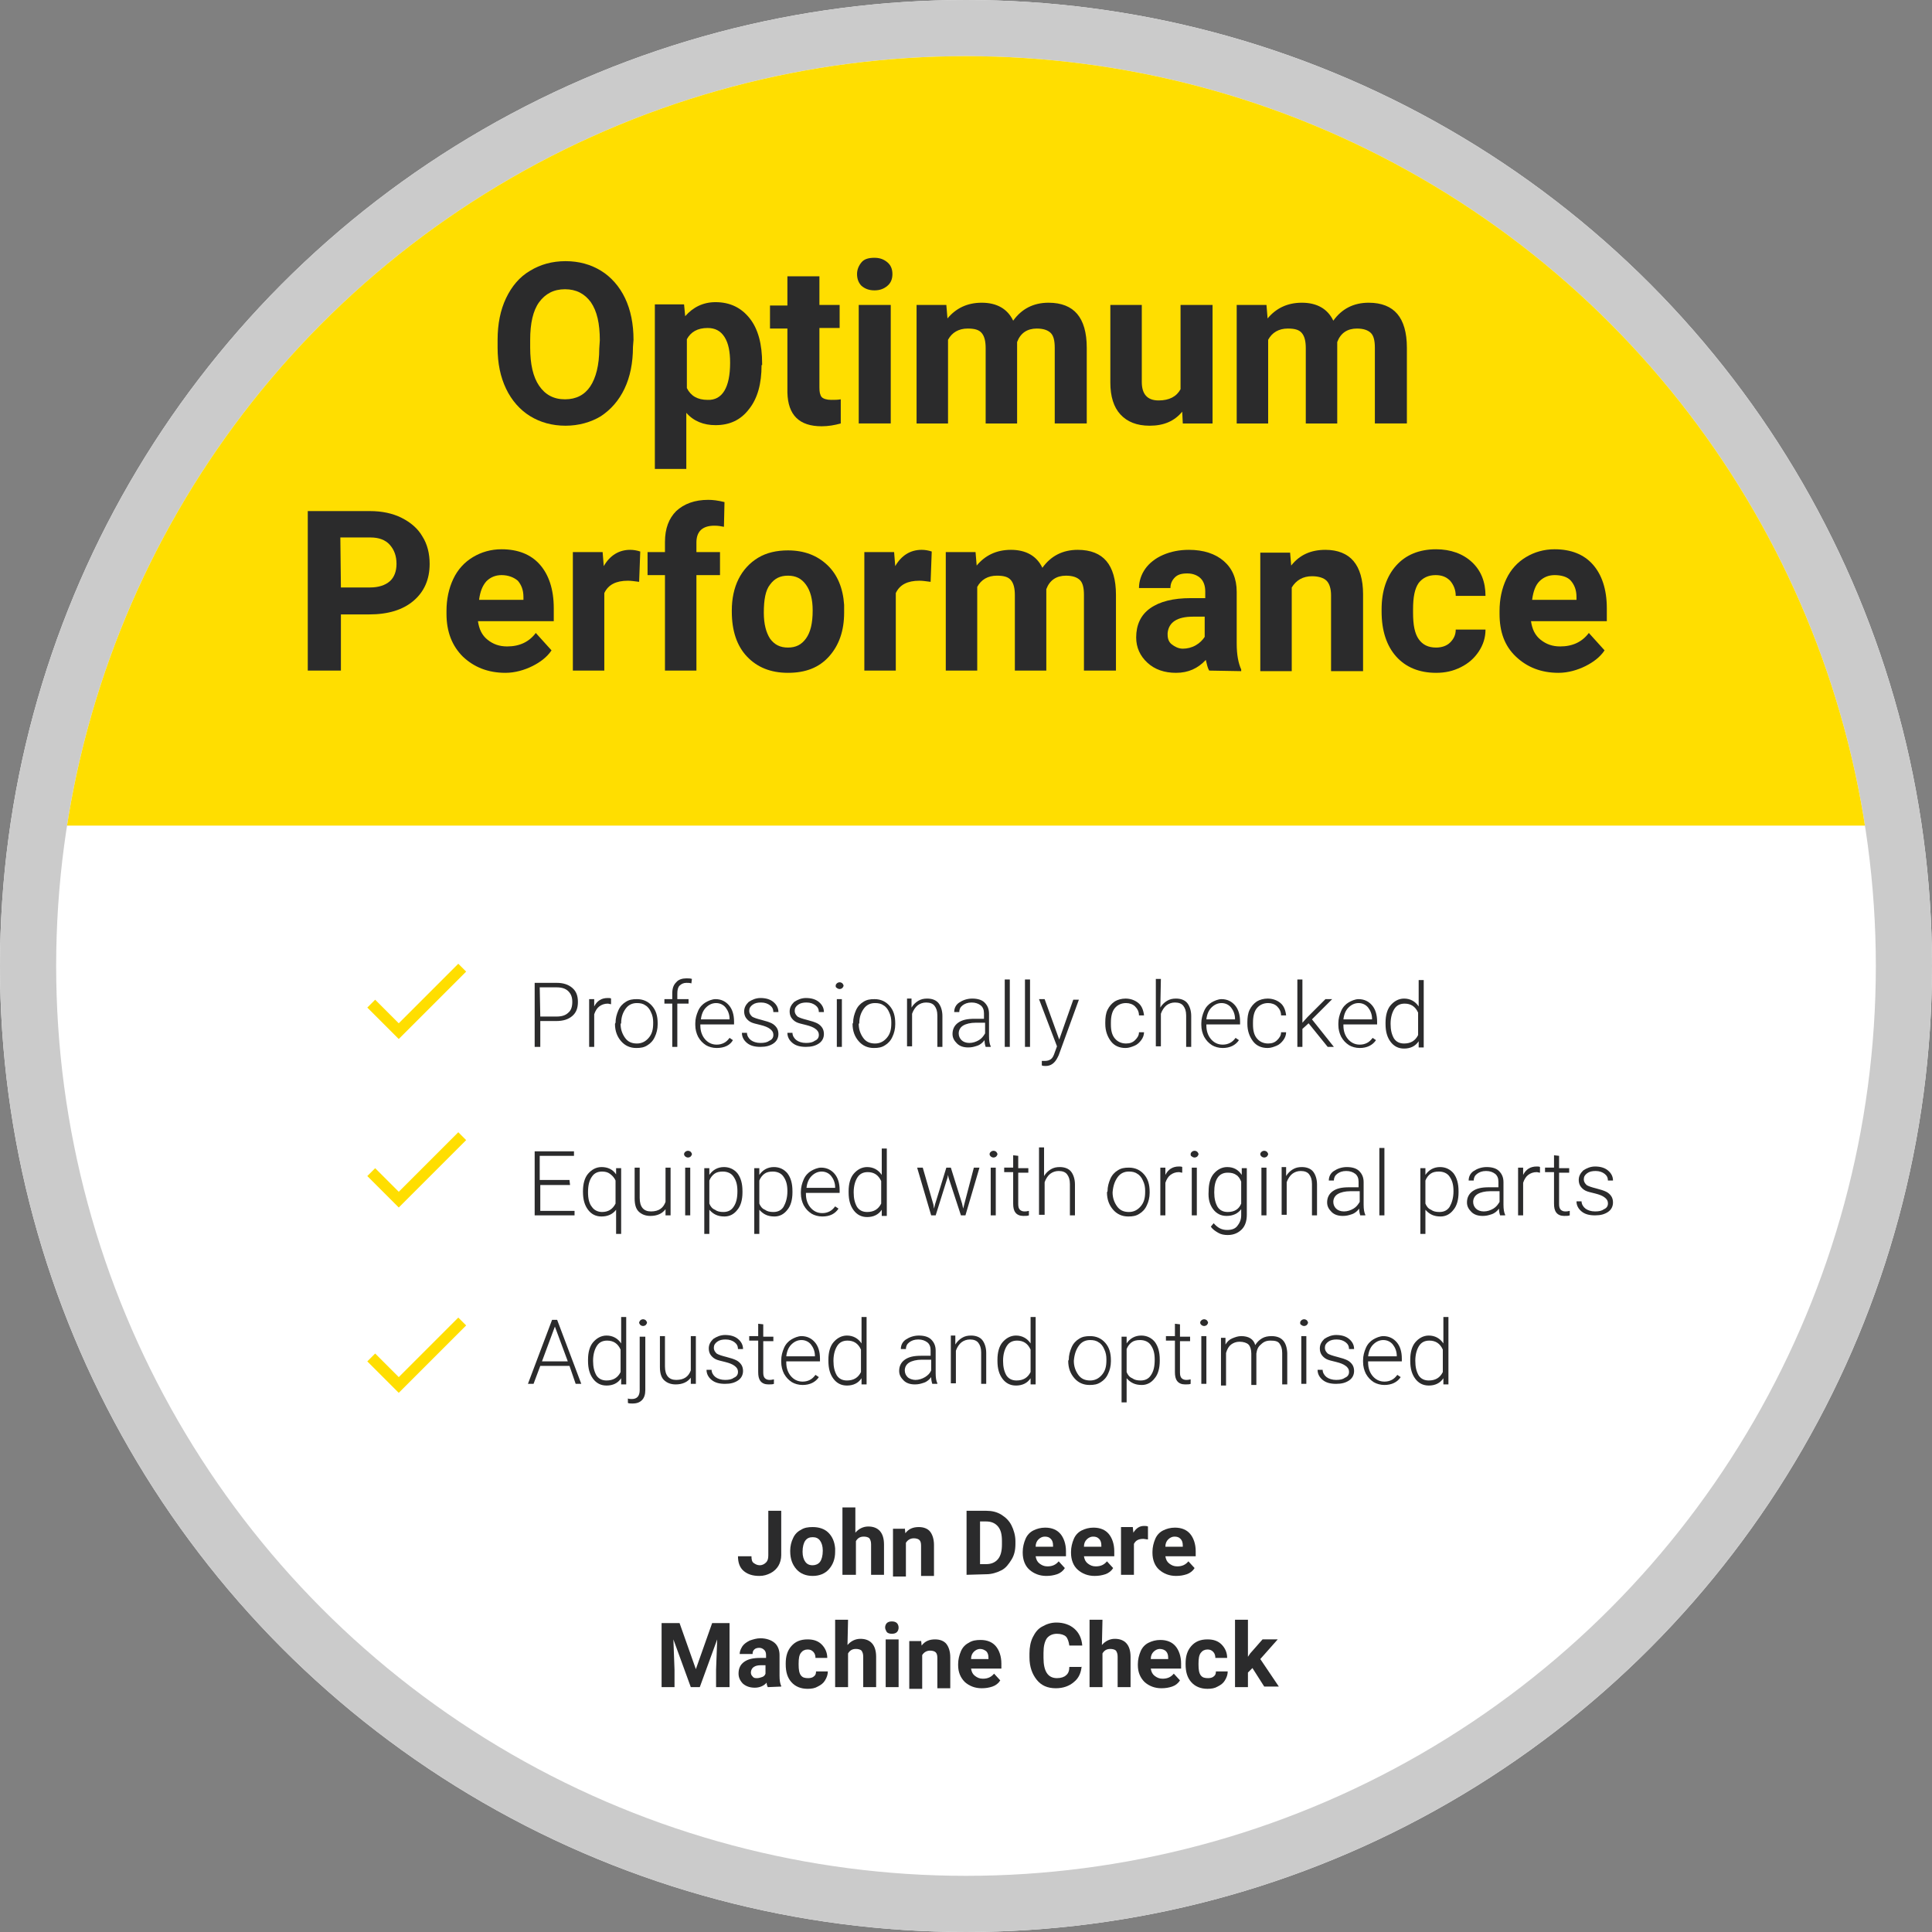 <?xml version="1.0" encoding="utf-8"?>
<!-- Generator: Adobe Illustrator 22.1.0, SVG Export Plug-In . SVG Version: 6.00 Build 0)  -->
<svg version="1.1" id="Layer_1" xmlns="http://www.w3.org/2000/svg" xmlns:xlink="http://www.w3.org/1999/xlink" x="0px" y="0px"
	 viewBox="0 0 344 344" style="enable-background:new 0 0 344 344;" xml:space="preserve">
<rect x="0" y="0" width="344" height="344" fill="#808080" stroke="none"/>
<style type="text/css">
	.st0{fill:#FFFFFF;}
	.st1{fill:none;stroke:#CBCBCB;stroke-width:10;}
	.st2{clip-path:url(#SVGID_2_);}
	.st3{fill:#FFDE00;}
	.st4{enable-background:new    ;}
	.st5{fill:#2B2B2C;}
	.st6{fill:none;}
</style>
<g id="Group_2014" transform="translate(-443 -833)">
	<g id="Group_2013" transform="translate(433)">
		<g id="Ellipse_58" transform="translate(10 833)">
			<circle class="st0" cx="172" cy="172" r="172"/>
			<circle class="st1" cx="172" cy="172" r="167"/>
		</g>
		<g>
			<g>
				<defs>
					<circle id="SVGID_1_" cx="182" cy="1005" r="162"/>
				</defs>
				<clipPath id="SVGID_2_">
					<use xlink:href="#SVGID_1_"  style="overflow:visible;"/>
				</clipPath>
				<g id="Mask_Group_231" class="st2">
					<rect id="Rectangle_2378" x="-51" y="801" class="st3" width="428" height="179"/>
				</g>
			</g>
		</g>
	</g>
	<g class="st4">
		<path class="st5" d="M555.7,894.8c0,2.8-0.5,5.3-1.5,7.4c-1,2.1-2.4,3.7-4.2,4.9c-1.8,1.1-4,1.7-6.3,1.7c-2.4,0-4.5-0.6-6.3-1.7
			c-1.8-1.1-3.3-2.8-4.3-4.9s-1.5-4.5-1.5-7.3v-1.4c0-2.8,0.5-5.3,1.5-7.4c1-2.1,2.4-3.8,4.3-4.9c1.8-1.1,3.9-1.7,6.3-1.7
			c2.4,0,4.5,0.6,6.3,1.7c1.8,1.1,3.3,2.8,4.3,4.9c1,2.1,1.5,4.6,1.5,7.4L555.7,894.8L555.7,894.8z M549.8,893.6
			c0-3-0.5-5.2-1.6-6.8c-1.1-1.5-2.6-2.3-4.6-2.3s-3.5,0.8-4.6,2.3s-1.6,3.8-1.6,6.7v1.4c0,2.9,0.5,5.2,1.6,6.8s2.6,2.4,4.6,2.4
			s3.5-0.8,4.5-2.3s1.6-3.8,1.6-6.7L549.8,893.6L549.8,893.6z"/>
		<path class="st5" d="M578.6,898c0,3.3-0.7,5.9-2.2,7.8c-1.5,2-3.5,2.9-6,2.9c-2.1,0-3.9-0.7-5.2-2.2v10h-5.6v-29.3h5.2l0.2,2.1
			c1.4-1.6,3.2-2.5,5.4-2.5c2.6,0,4.6,1,6.1,2.9s2.2,4.6,2.2,8v0.3H578.6z M573,897.6c0-2-0.3-3.5-1-4.6s-1.7-1.6-3-1.6
			c-1.8,0-3,0.7-3.7,2v8.7c0.7,1.4,1.9,2.1,3.7,2.1C571.6,904.3,573,902,573,897.6z"/>
		<path class="st5" d="M588.9,882.1v5.2h3.6v4.1h-3.6V902c0,0.8,0.1,1.3,0.4,1.7c0.3,0.3,0.9,0.5,1.7,0.5c0.6,0,1.2,0,1.7-0.1v4.3
			c-1.1,0.3-2.2,0.5-3.4,0.5c-4,0-6-2-6.1-6v-11.4h-3.1v-4.1h3.1v-5.2h5.7V882.1z"/>
		<path class="st5" d="M595.6,881.8c0-0.8,0.3-1.5,0.8-2.1s1.3-0.8,2.3-0.8s1.7,0.3,2.3,0.8s0.9,1.2,0.9,2.1c0,0.9-0.3,1.6-0.9,2.1
			c-0.6,0.5-1.3,0.8-2.3,0.8s-1.7-0.3-2.3-0.8C595.9,883.4,595.6,882.7,595.6,881.8z M601.6,908.4h-5.7v-21.1h5.7V908.4z"/>
		<path class="st5" d="M611.5,887.3l0.2,2.4c1.5-1.8,3.5-2.8,6.1-2.8c2.7,0,4.6,1.1,5.6,3.2c1.5-2.1,3.6-3.2,6.3-3.2
			c2.3,0,4,0.7,5.1,2s1.7,3.3,1.7,6v13.5h-5.7v-13.5c0-1.2-0.2-2.1-0.7-2.6s-1.3-0.8-2.5-0.8c-1.7,0-2.9,0.8-3.5,2.4v14.5h-5.6V895
			c0-1.2-0.2-2.1-0.7-2.7s-1.3-0.8-2.5-0.8c-1.6,0-2.8,0.7-3.5,2v14.9h-5.6v-21.1L611.5,887.3L611.5,887.3z"/>
		<path class="st5" d="M653.5,906.3c-1.4,1.7-3.3,2.5-5.8,2.5c-2.3,0-4-0.7-5.2-2s-1.8-3.2-1.8-5.7v-13.8h5.6V901c0,2.2,1,3.3,3,3.3
			c1.9,0,3.2-0.7,3.9-2v-15h5.7v21.1h-5.3L653.5,906.3z"/>
		<path class="st5" d="M668.5,887.3l0.2,2.4c1.5-1.8,3.5-2.8,6.1-2.8c2.7,0,4.6,1.1,5.6,3.2c1.5-2.1,3.6-3.2,6.3-3.2
			c2.3,0,4,0.7,5.1,2s1.7,3.3,1.7,6v13.5h-5.7v-13.5c0-1.2-0.2-2.1-0.7-2.6s-1.3-0.8-2.5-0.8c-1.7,0-2.9,0.8-3.5,2.4v14.5h-5.6V895
			c0-1.2-0.2-2.1-0.7-2.7s-1.3-0.8-2.5-0.8c-1.6,0-2.8,0.7-3.5,2v14.9h-5.6v-21.1L668.5,887.3L668.5,887.3z"/>
	</g>
	<g class="st4">
		<path class="st5" d="M503.7,942.4v10h-5.9V924h11.1c2.1,0,4,0.4,5.6,1.2s2.9,1.9,3.7,3.3c0.9,1.4,1.3,3.1,1.3,4.9
			c0,2.8-1,5-2.9,6.6s-4.5,2.4-7.9,2.4H503.7z M503.7,937.6h5.2c1.5,0,2.7-0.4,3.5-1.1c0.8-0.7,1.2-1.8,1.2-3.1
			c0-1.4-0.4-2.5-1.2-3.4s-2-1.3-3.4-1.3h-5.4L503.7,937.6L503.7,937.6z"/>
		<path class="st5" d="M533,952.8c-3.1,0-5.6-1-7.6-2.9c-1.9-1.9-2.9-4.4-2.9-7.6v-0.5c0-2.1,0.4-4,1.2-5.7s2-3,3.5-3.9
			s3.2-1.4,5.1-1.4c2.9,0,5.2,0.9,6.8,2.7s2.5,4.4,2.5,7.8v2.3h-13.5c0.2,1.4,0.7,2.5,1.7,3.3s2.1,1.2,3.5,1.2
			c2.2,0,3.9-0.8,5.1-2.4l2.8,3.1c-0.8,1.2-2,2.1-3.4,2.8S534.7,952.8,533,952.8z M532.3,935.4c-1.1,0-2,0.4-2.7,1.1
			c-0.7,0.8-1.1,1.8-1.3,3.3h7.9v-0.5c0-1.3-0.4-2.2-1-2.9C534.5,935.8,533.5,935.4,532.3,935.4z"/>
		<path class="st5" d="M556.8,936.6c-0.8-0.1-1.4-0.2-2-0.2c-2.1,0-3.5,0.7-4.2,2.2v13.8H545v-21.1h5.3l0.2,2.5
			c1.1-1.9,2.7-2.9,4.7-2.9c0.6,0,1.2,0.1,1.8,0.3L556.8,936.6z"/>
		<path class="st5" d="M561.4,952.4v-17h-3.1v-4.1h3.1v-1.8c0-2.4,0.7-4.2,2-5.5c1.4-1.3,3.3-2,5.7-2c0.8,0,1.7,0.1,2.9,0.4
			l-0.1,4.4c-0.5-0.1-1-0.2-1.7-0.2c-2.1,0-3.2,1-3.2,3v1.7h4.2v4.1H567v17L561.4,952.4L561.4,952.4z"/>
		<path class="st5" d="M573.3,941.7c0-2.1,0.4-4,1.2-5.6s2-2.9,3.5-3.8c1.5-0.9,3.3-1.3,5.3-1.3c2.9,0,5.2,0.9,7,2.6
			c1.8,1.7,2.8,4.1,3,7.1v1.4c0,3.2-0.9,5.8-2.7,7.8s-4.2,2.9-7.3,2.9s-5.5-1-7.3-2.9s-2.7-4.6-2.7-8V941.7z M579,942.1
			c0,2,0.4,3.5,1.1,4.6c0.8,1.1,1.8,1.6,3.2,1.6s2.4-0.5,3.2-1.6s1.2-2.7,1.2-5c0-2-0.4-3.5-1.2-4.6s-1.8-1.6-3.2-1.6
			s-2.4,0.5-3.2,1.6C579.3,938.1,579,939.8,579,942.1z"/>
		<path class="st5" d="M608.7,936.6c-0.8-0.1-1.4-0.2-2-0.2c-2.1,0-3.5,0.7-4.2,2.2v13.8h-5.6v-21.1h5.3l0.2,2.5
			c1.1-1.9,2.7-2.9,4.7-2.9c0.6,0,1.2,0.1,1.8,0.3L608.7,936.6z"/>
		<path class="st5" d="M616.7,931.3l0.2,2.4c1.5-1.8,3.5-2.8,6.1-2.8c2.7,0,4.6,1.1,5.6,3.2c1.5-2.1,3.6-3.2,6.3-3.2
			c2.3,0,4,0.7,5.1,2s1.7,3.3,1.7,6v13.5H636v-13.5c0-1.2-0.2-2.1-0.7-2.6s-1.3-0.8-2.5-0.8c-1.7,0-2.9,0.8-3.5,2.4v14.5h-5.6V939
			c0-1.2-0.2-2.1-0.7-2.7s-1.3-0.8-2.5-0.8c-1.6,0-2.8,0.7-3.5,2v14.9h-5.6v-21.1L616.7,931.3L616.7,931.3z"/>
		<path class="st5" d="M658.3,952.4c-0.3-0.5-0.4-1.1-0.6-1.9c-1.4,1.5-3.1,2.3-5.3,2.3c-2.1,0-3.8-0.6-5.1-1.8s-2-2.7-2-4.5
			c0-2.2,0.8-4,2.5-5.2s4.1-1.8,7.2-1.8h2.6v-1.2c0-1-0.3-1.8-0.8-2.3s-1.3-0.9-2.4-0.9c-1,0-1.7,0.2-2.2,0.7s-0.8,1.1-0.8,1.9h-5.6
			c0-1.2,0.4-2.4,1.1-3.4s1.8-1.9,3.2-2.5s2.9-0.9,4.6-0.9c2.6,0,4.7,0.7,6.2,2s2.3,3.1,2.3,5.5v9.2c0,2,0.3,3.5,0.8,4.6v0.3
			L658.3,952.4L658.3,952.4z M653.6,948.5c0.8,0,1.6-0.2,2.3-0.6s1.2-0.9,1.6-1.5v-3.6h-2.1c-2.8,0-4.3,1-4.5,2.9v0.3
			c0,0.7,0.2,1.3,0.7,1.7S652.8,948.5,653.6,948.5z"/>
		<path class="st5" d="M672.7,931.3l0.2,2.4c1.5-1.9,3.5-2.8,6.1-2.8c2.2,0,3.9,0.7,5,2s1.7,3.3,1.7,5.9v13.7H680V939
			c0-1.2-0.3-2.1-0.8-2.6s-1.4-0.8-2.6-0.8c-1.6,0-2.8,0.7-3.6,2v14.9h-5.6v-21.1h5.3V931.3z"/>
		<path class="st5" d="M698.7,948.3c1,0,1.9-0.3,2.5-0.9s1-1.3,1-2.3h5.3c0,1.4-0.4,2.7-1.2,3.9s-1.8,2.1-3.2,2.8s-2.8,1-4.4,1
			c-3,0-5.4-1-7.1-2.9s-2.6-4.6-2.6-8v-0.4c0-3.3,0.9-5.9,2.6-7.8s4.1-2.9,7.1-2.9c2.6,0,4.8,0.8,6.4,2.3s2.4,3.5,2.4,6h-5.3
			c0-1.1-0.4-2-1-2.7c-0.7-0.7-1.5-1-2.6-1c-1.3,0-2.3,0.5-3,1.4c-0.7,1-1,2.5-1,4.7v0.6c0,2.2,0.3,3.7,1,4.7
			S697.3,948.3,698.7,948.3z"/>
		<path class="st5" d="M720.5,952.8c-3.1,0-5.6-1-7.6-2.9s-2.9-4.4-2.9-7.6v-0.5c0-2.1,0.4-4,1.2-5.7s2-3,3.5-3.9s3.2-1.4,5.1-1.4
			c2.9,0,5.2,0.9,6.8,2.7s2.5,4.4,2.5,7.8v2.3h-13.5c0.2,1.4,0.7,2.5,1.7,3.3s2.1,1.2,3.5,1.2c2.2,0,3.9-0.8,5.1-2.4l2.8,3.1
			c-0.8,1.2-2,2.1-3.4,2.8S722.2,952.8,720.5,952.8z M719.8,935.4c-1.1,0-2,0.4-2.7,1.1s-1.1,1.8-1.3,3.3h7.9v-0.5
			c0-1.3-0.4-2.2-1-2.9S721,935.4,719.8,935.4z"/>
	</g>
	<g class="st4">
		<path class="st5" d="M539.2,1014.8v4.6h-1V1008h3.9c1.2,0,2.1,0.3,2.8,0.9c0.7,0.6,1,1.4,1,2.5s-0.3,1.9-1,2.5s-1.6,0.9-2.9,0.9
			L539.2,1014.8L539.2,1014.8z M539.2,1014h2.9c0.9,0,1.6-0.2,2.1-0.7c0.5-0.4,0.7-1.1,0.7-1.9c0-0.8-0.2-1.4-0.7-1.9
			s-1.2-0.7-2.1-0.7h-3L539.2,1014L539.2,1014z"/>
		<path class="st5" d="M551.8,1011.8c-0.2,0-0.4-0.1-0.6-0.1c-0.6,0-1.1,0.2-1.5,0.5s-0.7,0.8-0.9,1.4v5.8h-0.9v-8.5h0.9v1.3
			c0.5-1,1.3-1.5,2.4-1.5c0.3,0,0.5,0,0.6,0.1V1011.8z"/>
		<path class="st5" d="M552.6,1015.1c0-0.8,0.2-1.5,0.5-2.2s0.8-1.2,1.3-1.5c0.6-0.4,1.2-0.5,2-0.5c1.1,0,2,0.4,2.7,1.2s1,1.8,1,3.1
			v0.2c0,0.8-0.2,1.6-0.5,2.2c-0.3,0.7-0.8,1.2-1.3,1.5c-0.6,0.4-1.2,0.5-2,0.5c-1.1,0-2-0.4-2.7-1.2s-1.1-1.8-1.1-3.1L552.6,1015.1
			L552.6,1015.1z M553.5,1015.3c0,1,0.3,1.8,0.8,2.5s1.2,1,2.1,1c0.8,0,1.5-0.3,2.1-1s0.8-1.5,0.8-2.6v-0.2c0-0.6-0.1-1.2-0.4-1.8
			c-0.2-0.5-0.6-1-1-1.2c-0.4-0.3-0.9-0.4-1.5-0.4c-0.8,0-1.5,0.3-2,1s-0.8,1.5-0.8,2.6L553.5,1015.3L553.5,1015.3z"/>
		<path class="st5" d="M562.7,1019.4v-7.7h-1.4v-0.8h1.4v-1c0-0.9,0.2-1.5,0.7-2c0.4-0.5,1.1-0.7,1.8-0.7c0.4,0,0.7,0,1,0.1
			l-0.1,0.8c-0.3-0.1-0.5-0.1-0.9-0.1c-0.5,0-0.9,0.2-1.2,0.5s-0.4,0.8-0.4,1.4v1h2v0.8h-2v7.7H562.7z"/>
		<path class="st5" d="M570.6,1019.6c-0.7,0-1.4-0.2-1.9-0.5c-0.6-0.4-1-0.8-1.4-1.5c-0.3-0.6-0.5-1.3-0.5-2.1v-0.3
			c0-0.8,0.2-1.5,0.5-2.2s0.8-1.2,1.3-1.5s1.2-0.6,1.8-0.6c1,0,1.8,0.4,2.4,1.1s0.9,1.7,0.9,2.9v0.5h-6v0.2c0,1,0.3,1.8,0.8,2.4
			c0.5,0.6,1.2,1,2.1,1c0.5,0,0.9-0.1,1.3-0.3s0.7-0.5,1-0.9l0.6,0.4C573,1019.1,572,1019.6,570.6,1019.6z M570.5,1011.6
			c-0.7,0-1.3,0.3-1.8,0.8s-0.8,1.2-0.9,2.1h5.1v-0.1c0-0.8-0.3-1.5-0.7-2S571.2,1011.6,570.5,1011.6z"/>
		<path class="st5" d="M580.7,1017.3c0-0.5-0.2-0.8-0.6-1.1c-0.4-0.3-0.9-0.5-1.7-0.7s-1.3-0.3-1.7-0.5s-0.7-0.5-0.9-0.8
			s-0.3-0.7-0.3-1.1c0-0.7,0.3-1.2,0.8-1.7c0.6-0.4,1.3-0.7,2.1-0.7c0.9,0,1.7,0.2,2.3,0.7s0.9,1.1,0.9,1.8h-0.9
			c0-0.5-0.2-0.9-0.6-1.2s-0.9-0.5-1.6-0.5c-0.6,0-1.1,0.1-1.5,0.4c-0.4,0.3-0.6,0.6-0.6,1.1c0,0.4,0.2,0.7,0.5,1
			c0.3,0.2,0.9,0.4,1.7,0.6s1.4,0.4,1.8,0.6c0.4,0.2,0.7,0.5,0.9,0.8s0.3,0.7,0.3,1.1c0,0.7-0.3,1.3-0.9,1.7
			c-0.6,0.4-1.3,0.6-2.3,0.6s-1.8-0.2-2.4-0.7c-0.6-0.5-0.9-1.1-0.9-1.8h0.9c0,0.5,0.3,1,0.7,1.3s1,0.5,1.7,0.5s1.2-0.1,1.6-0.4
			C580.5,1018.1,580.7,1017.7,580.7,1017.3z"/>
		<path class="st5" d="M588.8,1017.3c0-0.5-0.2-0.8-0.6-1.1c-0.4-0.3-0.9-0.5-1.7-0.7s-1.3-0.3-1.7-0.5s-0.7-0.5-0.9-0.8
			s-0.3-0.7-0.3-1.1c0-0.7,0.3-1.2,0.8-1.7c0.6-0.4,1.3-0.7,2.1-0.7c0.9,0,1.7,0.2,2.3,0.7s0.9,1.1,0.9,1.8h-0.9
			c0-0.5-0.2-0.9-0.6-1.2s-0.9-0.5-1.6-0.5c-0.6,0-1.1,0.1-1.5,0.4c-0.4,0.3-0.6,0.6-0.6,1.1c0,0.4,0.2,0.7,0.5,1
			c0.3,0.2,0.9,0.4,1.7,0.6s1.4,0.4,1.8,0.6c0.4,0.2,0.7,0.5,0.9,0.8s0.3,0.7,0.3,1.1c0,0.7-0.3,1.3-0.9,1.7
			c-0.6,0.4-1.3,0.6-2.3,0.6s-1.8-0.2-2.4-0.7c-0.6-0.5-0.9-1.1-0.9-1.8h0.9c0,0.5,0.3,1,0.7,1.3s1,0.5,1.7,0.5s1.2-0.1,1.6-0.4
			C588.6,1018.1,588.8,1017.7,588.8,1017.3z"/>
		<path class="st5" d="M591.8,1008.5c0-0.2,0.1-0.3,0.2-0.4c0.1-0.1,0.3-0.2,0.5-0.2s0.4,0.1,0.5,0.2c0.1,0.1,0.2,0.3,0.2,0.4
			s-0.1,0.3-0.2,0.4s-0.3,0.2-0.5,0.2s-0.4-0.1-0.5-0.2C591.8,1008.8,591.8,1008.7,591.8,1008.5z M592.9,1019.4H592v-8.5h0.9V1019.4
			z"/>
		<path class="st5" d="M594.9,1015.1c0-0.8,0.2-1.5,0.5-2.2s0.8-1.2,1.3-1.5c0.6-0.4,1.2-0.5,2-0.5c1.1,0,2,0.4,2.7,1.2s1,1.8,1,3.1
			v0.2c0,0.8-0.2,1.6-0.5,2.2c-0.3,0.7-0.8,1.2-1.3,1.5c-0.6,0.4-1.2,0.5-2,0.5c-1.1,0-2-0.4-2.7-1.2s-1.1-1.8-1.1-3.1L594.9,1015.1
			L594.9,1015.1z M595.9,1015.3c0,1,0.3,1.8,0.8,2.5s1.2,1,2.1,1c0.8,0,1.5-0.3,2.1-1s0.8-1.5,0.8-2.6v-0.2c0-0.6-0.1-1.2-0.4-1.8
			c-0.2-0.5-0.6-1-1-1.2c-0.4-0.3-0.9-0.4-1.5-0.4c-0.8,0-1.5,0.3-2,1s-0.8,1.5-0.8,2.6L595.9,1015.3L595.9,1015.3z"/>
		<path class="st5" d="M605.3,1011v1.4c0.3-0.5,0.7-0.9,1.2-1.2s1-0.4,1.6-0.4c0.9,0,1.6,0.3,2,0.8s0.7,1.3,0.7,2.3v5.5h-0.9v-5.6
			c0-0.8-0.2-1.3-0.5-1.7s-0.8-0.6-1.5-0.6c-0.6,0-1.1,0.2-1.5,0.5s-0.8,0.9-1,1.5v5.8h-0.9v-8.5h0.8V1011z"/>
		<path class="st5" d="M618.5,1019.4c-0.1-0.3-0.2-0.7-0.2-1.2c-0.3,0.4-0.7,0.8-1.3,1s-1,0.3-1.6,0.3c-0.8,0-1.5-0.2-2-0.7
			s-0.8-1-0.8-1.7c0-0.8,0.3-1.5,1-2s1.6-0.7,2.9-0.7h1.7v-1c0-0.6-0.2-1.1-0.6-1.4c-0.4-0.3-0.9-0.5-1.6-0.5
			c-0.7,0-1.2,0.2-1.6,0.5c-0.4,0.3-0.6,0.7-0.6,1.2h-0.9c0-0.7,0.3-1.3,0.9-1.7s1.4-0.7,2.3-0.7c0.9,0,1.7,0.2,2.2,0.7
			s0.8,1.1,0.8,2v4c0,0.8,0.1,1.4,0.3,1.8v0.1L618.5,1019.4L618.5,1019.4z M615.6,1018.7c0.6,0,1.2-0.2,1.7-0.5s0.8-0.7,1.1-1.2
			v-1.9h-1.7c-0.9,0-1.7,0.2-2.2,0.5s-0.8,0.8-0.8,1.4c0,0.5,0.2,0.9,0.5,1.2S615,1018.7,615.6,1018.7z"/>
		<path class="st5" d="M622.8,1019.4h-0.9v-12h0.9V1019.4z"/>
		<path class="st5" d="M626.4,1019.4h-0.9v-12h0.9V1019.4z"/>
		<path class="st5" d="M631.6,1018.1l2.5-7.1h1l-3.6,9.9l-0.2,0.4c-0.5,1-1.2,1.5-2.1,1.5c-0.2,0-0.5,0-0.7-0.1v-0.8h0.5
			c0.5,0,0.8-0.1,1.1-0.3s0.5-0.6,0.7-1.2l0.4-1.1l-3.2-8.4h1L631.6,1018.1z"/>
		<path class="st5" d="M643.5,1018.8c0.7,0,1.2-0.2,1.6-0.6c0.4-0.4,0.7-0.8,0.7-1.4h0.9c0,0.5-0.2,1-0.5,1.4s-0.7,0.8-1.2,1
			s-1,0.4-1.6,0.4c-1.1,0-2-0.4-2.6-1.2s-1-1.8-1-3.1v-0.3c0-0.8,0.1-1.6,0.4-2.2c0.3-0.6,0.7-1.1,1.3-1.5c0.5-0.3,1.2-0.5,1.9-0.5
			c0.9,0,1.7,0.3,2.3,0.8s0.9,1.3,1,2.2h-0.9c0-0.7-0.3-1.2-0.7-1.6c-0.4-0.4-1-0.6-1.6-0.6c-0.8,0-1.5,0.3-2,0.9
			c-0.5,0.6-0.7,1.5-0.7,2.6v0.3c0,1.1,0.2,1.9,0.7,2.5C642,1018.5,642.7,1018.8,643.5,1018.8z"/>
		<path class="st5" d="M649.6,1012.4c0.3-0.5,0.7-0.9,1.2-1.2s1-0.4,1.6-0.4c0.9,0,1.6,0.3,2,0.8s0.7,1.3,0.7,2.3v5.5h-0.9v-5.6
			c0-0.8-0.2-1.3-0.5-1.7s-0.8-0.6-1.5-0.6c-0.6,0-1.1,0.2-1.5,0.5s-0.8,0.9-1,1.5v5.8h-0.9v-12h0.9L649.6,1012.4L649.6,1012.4z"/>
		<path class="st5" d="M660.7,1019.6c-0.7,0-1.4-0.2-1.9-0.5c-0.6-0.4-1-0.8-1.4-1.5c-0.3-0.6-0.5-1.3-0.5-2.1v-0.3
			c0-0.8,0.2-1.5,0.5-2.2s0.8-1.2,1.3-1.5s1.2-0.6,1.8-0.6c1,0,1.8,0.4,2.4,1.1s0.9,1.7,0.9,2.9v0.5h-6v0.2c0,1,0.3,1.8,0.8,2.4
			c0.5,0.6,1.2,1,2.1,1c0.5,0,0.9-0.1,1.3-0.3s0.7-0.5,1-0.9l0.6,0.4C663,1019.1,662,1019.6,660.7,1019.6z M660.5,1011.6
			c-0.7,0-1.3,0.3-1.8,0.8s-0.8,1.2-0.9,2.1h5.1v-0.1c0-0.8-0.3-1.5-0.7-2S661.2,1011.6,660.5,1011.6z"/>
		<path class="st5" d="M668.8,1018.8c0.7,0,1.2-0.2,1.6-0.6c0.4-0.4,0.7-0.8,0.7-1.4h0.9c0,0.5-0.2,1-0.5,1.4s-0.7,0.8-1.2,1
			s-1,0.4-1.6,0.4c-1.1,0-2-0.4-2.6-1.2s-1-1.8-1-3.1v-0.3c0-0.8,0.1-1.6,0.4-2.2c0.3-0.6,0.7-1.1,1.3-1.5c0.5-0.3,1.2-0.5,1.9-0.5
			c0.9,0,1.7,0.3,2.3,0.8s0.9,1.3,1,2.2h-0.9c0-0.7-0.3-1.2-0.7-1.6c-0.4-0.4-1-0.6-1.6-0.6c-0.8,0-1.5,0.3-2,0.9
			c-0.5,0.6-0.7,1.5-0.7,2.6v0.3c0,1.1,0.2,1.9,0.7,2.5C667.3,1018.5,668,1018.8,668.8,1018.8z"/>
		<path class="st5" d="M676,1015.2l-1.1,1v3.2H674v-12h0.9v7.7l0.9-1l3.2-3.2h1.2l-3.6,3.6l3.9,4.9h-1.1L676,1015.2z"/>
		<path class="st5" d="M685.1,1019.6c-0.7,0-1.4-0.2-1.9-0.5c-0.6-0.4-1-0.8-1.4-1.5c-0.3-0.6-0.5-1.3-0.5-2.1v-0.3
			c0-0.8,0.2-1.5,0.5-2.2s0.8-1.2,1.3-1.5s1.2-0.6,1.8-0.6c1,0,1.8,0.4,2.4,1.1s0.9,1.7,0.9,2.9v0.5h-6v0.2c0,1,0.3,1.8,0.8,2.4
			c0.5,0.6,1.2,1,2.1,1c0.5,0,0.9-0.1,1.3-0.3s0.7-0.5,1-0.9l0.6,0.4C687.4,1019.1,686.4,1019.6,685.1,1019.6z M684.9,1011.6
			c-0.7,0-1.3,0.3-1.8,0.8s-0.8,1.2-0.9,2.1h5.1v-0.1c0-0.8-0.3-1.5-0.7-2S685.6,1011.6,684.9,1011.6z"/>
		<path class="st5" d="M689.7,1015.1c0-1.3,0.3-2.4,0.9-3.1s1.4-1.2,2.4-1.2c1.1,0,2,0.5,2.6,1.4v-4.7h0.9v12h-0.9v-1.1
			c-0.6,0.9-1.5,1.3-2.6,1.3c-1,0-1.8-0.4-2.4-1.2c-0.6-0.8-0.9-1.8-0.9-3.2V1015.1z M690.6,1015.3c0,1.1,0.2,1.9,0.6,2.6
			c0.4,0.6,1,0.9,1.8,0.9c1.2,0,2-0.5,2.5-1.5v-4c-0.5-1.1-1.3-1.6-2.4-1.6c-0.8,0-1.4,0.3-1.8,0.9S690.6,1014.1,690.6,1015.3z"/>
	</g>
	<g class="st4">
		<path class="st5" d="M544.5,1044h-5.3v4.6h6.1v0.8h-7.1V1038h7v0.8h-6.1v4.3h5.3L544.5,1044L544.5,1044z"/>
		<path class="st5" d="M546.8,1045.1c0-1.3,0.3-2.4,0.9-3.1s1.4-1.2,2.4-1.2c1.1,0,2,0.4,2.6,1.3v-1.1h0.9v11.7h-0.9v-4.3
			c-0.6,0.8-1.5,1.2-2.6,1.2c-1,0-1.8-0.4-2.4-1.2s-0.9-1.8-0.9-3.2V1045.1z M547.7,1045.3c0,1.1,0.2,2,0.7,2.6
			c0.4,0.6,1.1,0.9,1.8,0.9c1.1,0,1.9-0.5,2.4-1.5v-4.1c-0.2-0.5-0.6-0.9-1-1.2s-0.9-0.4-1.4-0.4c-0.8,0-1.4,0.3-1.8,0.9
			C547.9,1043.2,547.7,1044.1,547.7,1045.3z"/>
		<path class="st5" d="M561.5,1048.3c-0.6,0.8-1.5,1.2-2.7,1.2c-0.9,0-1.6-0.3-2.1-0.8s-0.7-1.3-0.7-2.3v-5.5h0.9v5.4
			c0,1.6,0.7,2.4,2,2.4c1.4,0,2.2-0.6,2.6-1.7v-6.1h0.9v8.5h-0.9V1048.3z"/>
		<path class="st5" d="M564.8,1038.5c0-0.2,0.1-0.3,0.2-0.4c0.1-0.1,0.3-0.2,0.5-0.2s0.4,0.1,0.5,0.2s0.2,0.3,0.2,0.4
			s-0.1,0.3-0.2,0.4s-0.3,0.2-0.5,0.2s-0.4-0.1-0.5-0.2S564.8,1038.7,564.8,1038.5z M565.9,1049.4H565v-8.5h0.9V1049.4z"/>
		<path class="st5" d="M575.2,1045.3c0,1.3-0.3,2.4-0.9,3.1c-0.6,0.8-1.4,1.2-2.3,1.2c-1.2,0-2-0.4-2.7-1.2v4.3h-0.9V1041h0.9v1.2
			c0.6-0.9,1.5-1.4,2.6-1.4c1,0,1.8,0.4,2.4,1.1c0.6,0.8,0.9,1.8,0.9,3.2V1045.3z M574.3,1045.1c0-1.1-0.2-1.9-0.7-2.6
			c-0.4-0.6-1.1-0.9-1.9-0.9c-0.6,0-1.1,0.1-1.5,0.4s-0.7,0.7-0.9,1.2v4.1c0.2,0.5,0.5,0.9,1,1.1c0.4,0.3,0.9,0.4,1.5,0.4
			c0.8,0,1.4-0.3,1.8-0.9C574.1,1047.2,574.3,1046.3,574.3,1045.1z"/>
		<path class="st5" d="M584.1,1045.3c0,1.3-0.3,2.4-0.9,3.1c-0.6,0.8-1.4,1.2-2.3,1.2c-1.2,0-2-0.4-2.7-1.2v4.3h-0.9V1041h0.9v1.2
			c0.6-0.9,1.5-1.4,2.6-1.4c1,0,1.8,0.4,2.4,1.1c0.6,0.8,0.9,1.8,0.9,3.2V1045.3z M583.2,1045.1c0-1.1-0.2-1.9-0.7-2.6
			c-0.4-0.6-1.1-0.9-1.9-0.9c-0.6,0-1.1,0.1-1.5,0.4s-0.7,0.7-0.9,1.2v4.1c0.2,0.5,0.5,0.9,1,1.1c0.4,0.3,0.9,0.4,1.5,0.4
			c0.8,0,1.4-0.3,1.8-0.9C582.9,1047.2,583.2,1046.3,583.2,1045.1z"/>
		<path class="st5" d="M589.4,1049.6c-0.7,0-1.4-0.2-1.9-0.5c-0.6-0.4-1-0.8-1.4-1.5c-0.3-0.6-0.5-1.3-0.5-2.1v-0.3
			c0-0.8,0.2-1.5,0.5-2.2s0.8-1.2,1.3-1.5s1.2-0.6,1.8-0.6c1,0,1.8,0.4,2.4,1.1s0.9,1.7,0.9,2.9v0.5h-6v0.2c0,1,0.3,1.8,0.8,2.4
			s1.2,1,2.1,1c0.5,0,0.9-0.1,1.3-0.3s0.7-0.5,1-0.9l0.6,0.4C591.7,1049.1,590.8,1049.6,589.4,1049.6z M589.3,1041.6
			c-0.7,0-1.3,0.3-1.8,0.8s-0.8,1.2-0.9,2.1h5.1v-0.1c0-0.8-0.3-1.5-0.7-2S590,1041.6,589.3,1041.6z"/>
		<path class="st5" d="M594.1,1045.1c0-1.3,0.3-2.4,0.9-3.1s1.4-1.2,2.4-1.2c1.1,0,2,0.5,2.6,1.4v-4.7h0.9v12H600v-1.1
			c-0.6,0.9-1.5,1.3-2.6,1.3c-1,0-1.8-0.4-2.4-1.2c-0.6-0.8-0.9-1.8-0.9-3.2V1045.1z M595,1045.3c0,1.1,0.2,1.9,0.6,2.6
			c0.4,0.6,1,0.9,1.8,0.9c1.2,0,2-0.5,2.5-1.5v-4c-0.5-1.1-1.3-1.6-2.4-1.6c-0.8,0-1.4,0.3-1.8,0.9S595,1044.1,595,1045.3z"/>
		<path class="st5" d="M609.2,1047.5l0.1,0.7l0.2-0.8l2-6.5h0.8l2,6.4l0.2,0.9l0.2-0.8l1.7-6.5h1l-2.5,8.5h-0.8l-2.2-6.7l-0.1-0.5
			l-0.1,0.5l-2.1,6.7h-0.8l-2.5-8.5h1L609.2,1047.5z"/>
		<path class="st5" d="M619.2,1038.5c0-0.2,0.1-0.3,0.2-0.4c0.1-0.1,0.3-0.2,0.5-0.2s0.4,0.1,0.5,0.2s0.2,0.3,0.2,0.4
			s-0.1,0.3-0.2,0.4s-0.3,0.2-0.5,0.2s-0.4-0.1-0.5-0.2C619.3,1038.8,619.2,1038.7,619.2,1038.5z M620.3,1049.4h-0.9v-8.5h0.9
			V1049.4z"/>
		<path class="st5" d="M624.3,1038.8v2.2h1.8v0.8h-1.8v5.6c0,0.5,0.1,0.8,0.3,1s0.5,0.3,0.8,0.3c0.2,0,0.4,0,0.8-0.1v0.8
			c-0.2,0.1-0.6,0.1-1,0.1c-0.6,0-1.1-0.2-1.4-0.6c-0.3-0.4-0.4-0.9-0.4-1.6v-5.6h-1.6v-0.8h1.6v-2.2L624.3,1038.8L624.3,1038.8z"/>
		<path class="st5" d="M628.9,1042.4c0.3-0.5,0.7-0.9,1.2-1.2c0.5-0.3,1-0.4,1.6-0.4c0.9,0,1.6,0.3,2,0.8s0.7,1.3,0.7,2.3v5.5h-0.9
			v-5.6c0-0.8-0.2-1.3-0.5-1.7c-0.3-0.4-0.8-0.6-1.5-0.6c-0.6,0-1.1,0.2-1.5,0.5s-0.8,0.9-1,1.5v5.8h-1v-12h0.9V1042.4z"/>
		<path class="st5" d="M640.2,1045.1c0-0.8,0.2-1.5,0.5-2.2s0.8-1.2,1.3-1.5c0.6-0.4,1.2-0.5,2-0.5c1.1,0,2,0.4,2.7,1.2
			c0.7,0.8,1,1.8,1,3.1v0.2c0,0.8-0.2,1.6-0.5,2.2c-0.3,0.7-0.8,1.2-1.3,1.5c-0.6,0.4-1.2,0.5-2,0.5c-1.1,0-2-0.4-2.7-1.2
			c-0.7-0.8-1.1-1.8-1.1-3.1L640.2,1045.1L640.2,1045.1z M641.1,1045.3c0,1,0.3,1.8,0.8,2.5s1.2,1,2.1,1c0.8,0,1.5-0.3,2.1-1
			s0.8-1.5,0.8-2.6v-0.2c0-0.6-0.1-1.2-0.4-1.8c-0.2-0.5-0.6-1-1-1.2c-0.4-0.3-0.9-0.4-1.5-0.4c-0.8,0-1.5,0.3-2,1
			S641.2,1044.1,641.1,1045.3L641.1,1045.3L641.1,1045.3z"/>
		<path class="st5" d="M653.5,1041.8c-0.2,0-0.4-0.1-0.6-0.1c-0.6,0-1.1,0.2-1.5,0.5s-0.7,0.8-0.9,1.4v5.8h-0.9v-8.5h0.9v1.3
			c0.5-1,1.3-1.5,2.4-1.5c0.3,0,0.5,0,0.6,0.1V1041.8z"/>
		<path class="st5" d="M655,1038.5c0-0.2,0.1-0.3,0.2-0.4c0.1-0.1,0.3-0.2,0.5-0.2s0.4,0.1,0.5,0.2s0.2,0.3,0.2,0.4
			s-0.1,0.3-0.2,0.4s-0.3,0.2-0.5,0.2s-0.4-0.1-0.5-0.2C655,1038.8,655,1038.7,655,1038.5z M656.1,1049.4h-0.9v-8.5h0.9V1049.4z"/>
		<path class="st5" d="M658.2,1045.1c0-1.3,0.3-2.4,0.9-3.1s1.4-1.2,2.4-1.2c1.2,0,2,0.5,2.6,1.4v-1.2h0.9v8.3c0,1.1-0.3,2-0.9,2.6
			s-1.4,1-2.5,1c-0.6,0-1.2-0.1-1.7-0.4s-1-0.6-1.3-1.1l0.5-0.6c0.7,0.8,1.4,1.2,2.4,1.2c0.8,0,1.4-0.2,1.8-0.7s0.7-1.1,0.7-1.9
			v-1.1c-0.6,0.8-1.5,1.2-2.6,1.2c-1,0-1.8-0.4-2.4-1.2S658.1,1046.5,658.2,1045.1L658.2,1045.1L658.2,1045.1z M659.2,1045.3
			c0,1.1,0.2,1.9,0.6,2.6c0.4,0.6,1,0.9,1.8,0.9c1.2,0,2-0.5,2.4-1.5v-3.9c-0.2-0.5-0.5-1-0.9-1.2c-0.4-0.3-0.9-0.4-1.5-0.4
			c-0.8,0-1.4,0.3-1.8,0.9S659.2,1044.1,659.2,1045.3z"/>
		<path class="st5" d="M667.4,1038.5c0-0.2,0.1-0.3,0.2-0.4c0.1-0.1,0.3-0.2,0.5-0.2s0.4,0.1,0.5,0.2s0.2,0.3,0.2,0.4
			s-0.1,0.3-0.2,0.4s-0.3,0.2-0.5,0.2s-0.4-0.1-0.5-0.2C667.5,1038.8,667.4,1038.7,667.4,1038.5z M668.5,1049.4h-0.9v-8.5h0.9
			V1049.4z"/>
		<path class="st5" d="M672,1041v1.4c0.3-0.5,0.7-0.9,1.2-1.2c0.5-0.3,1-0.4,1.6-0.4c0.9,0,1.6,0.3,2,0.8s0.7,1.3,0.7,2.3v5.5h-0.9
			v-5.6c0-0.8-0.2-1.3-0.5-1.7c-0.3-0.4-0.8-0.6-1.5-0.6c-0.6,0-1.1,0.2-1.5,0.5s-0.8,0.9-1,1.5v5.8h-0.9v-8.5h0.8V1041z"/>
		<path class="st5" d="M685.2,1049.4c-0.1-0.3-0.2-0.7-0.2-1.2c-0.3,0.4-0.7,0.8-1.3,1s-1,0.3-1.6,0.3c-0.8,0-1.5-0.2-2-0.7
			s-0.8-1-0.8-1.7c0-0.8,0.3-1.5,1-2s1.6-0.7,2.9-0.7h1.7v-1c0-0.6-0.2-1.1-0.6-1.4c-0.4-0.3-0.9-0.5-1.6-0.5
			c-0.7,0-1.2,0.2-1.6,0.5c-0.4,0.3-0.6,0.7-0.6,1.2h-0.9c0-0.7,0.3-1.3,0.9-1.7s1.4-0.7,2.3-0.7c0.9,0,1.7,0.2,2.2,0.7
			s0.8,1.1,0.8,2v4c0,0.8,0.1,1.4,0.3,1.8v0.1L685.2,1049.4L685.2,1049.4z M682.3,1048.7c0.6,0,1.2-0.2,1.7-0.5s0.8-0.7,1.1-1.2
			v-1.9h-1.7c-0.9,0-1.7,0.2-2.2,0.5s-0.8,0.8-0.8,1.4c0,0.5,0.2,0.9,0.5,1.2S681.7,1048.7,682.3,1048.7z"/>
		<path class="st5" d="M689.5,1049.4h-0.9v-12h0.9V1049.4z"/>
		<path class="st5" d="M702.7,1045.3c0,1.3-0.3,2.4-0.9,3.1c-0.6,0.8-1.4,1.2-2.3,1.2c-1.2,0-2-0.4-2.7-1.2v4.3h-0.9V1041h0.9v1.2
			c0.6-0.9,1.5-1.4,2.6-1.4c1,0,1.8,0.4,2.4,1.1c0.6,0.8,0.9,1.8,0.9,3.2V1045.3z M701.8,1045.1c0-1.1-0.2-1.9-0.7-2.6
			c-0.4-0.6-1.1-0.9-1.9-0.9c-0.6,0-1.1,0.1-1.5,0.4s-0.7,0.7-0.9,1.2v4.1c0.2,0.5,0.5,0.9,1,1.1c0.4,0.3,0.9,0.4,1.5,0.4
			c0.8,0,1.4-0.3,1.8-0.9C701.5,1047.2,701.8,1046.3,701.8,1045.1z"/>
		<path class="st5" d="M710.1,1049.4c-0.1-0.3-0.2-0.7-0.2-1.2c-0.3,0.4-0.7,0.8-1.3,1s-1,0.3-1.6,0.3c-0.8,0-1.5-0.2-2-0.7
			s-0.8-1-0.8-1.7c0-0.8,0.3-1.5,1-2s1.6-0.7,2.9-0.7h1.7v-1c0-0.6-0.2-1.1-0.6-1.4c-0.4-0.3-0.9-0.5-1.6-0.5
			c-0.7,0-1.2,0.2-1.6,0.5c-0.4,0.3-0.6,0.7-0.6,1.2h-0.9c0-0.7,0.3-1.3,0.9-1.7s1.4-0.7,2.3-0.7c0.9,0,1.7,0.2,2.2,0.7
			s0.8,1.1,0.8,2v4c0,0.8,0.1,1.4,0.3,1.8v0.1L710.1,1049.4L710.1,1049.4z M707.2,1048.7c0.6,0,1.2-0.2,1.7-0.5s0.8-0.7,1.1-1.2
			v-1.9h-1.7c-0.9,0-1.7,0.2-2.2,0.5s-0.8,0.8-0.8,1.4c0,0.5,0.2,0.9,0.5,1.2S706.6,1048.7,707.2,1048.7z"/>
		<path class="st5" d="M717.2,1041.8c-0.2,0-0.4-0.1-0.6-0.1c-0.6,0-1.1,0.2-1.5,0.5s-0.7,0.8-0.9,1.4v5.8h-0.9v-8.5h0.9v1.3
			c0.5-1,1.3-1.5,2.4-1.5c0.3,0,0.5,0,0.6,0.1V1041.8z"/>
		<path class="st5" d="M720.6,1038.8v2.2h1.8v0.8h-1.8v5.6c0,0.5,0.1,0.8,0.3,1s0.5,0.3,0.8,0.3c0.2,0,0.4,0,0.8-0.1v0.8
			c-0.2,0.1-0.6,0.1-1,0.1c-0.6,0-1.1-0.2-1.4-0.6c-0.3-0.4-0.4-0.9-0.4-1.6v-5.6h-1.6v-0.8h1.6v-2.2L720.6,1038.8L720.6,1038.8z"/>
		<path class="st5" d="M729.3,1047.3c0-0.5-0.2-0.8-0.6-1.1c-0.4-0.3-0.9-0.5-1.7-0.7s-1.3-0.3-1.7-0.5s-0.7-0.5-0.9-0.8
			s-0.3-0.7-0.3-1.1c0-0.7,0.3-1.2,0.8-1.7c0.6-0.4,1.3-0.7,2.1-0.7c0.9,0,1.7,0.2,2.3,0.7s0.9,1.1,0.9,1.8h-0.9
			c0-0.5-0.2-0.9-0.6-1.2s-0.9-0.5-1.6-0.5c-0.6,0-1.1,0.1-1.5,0.4s-0.6,0.6-0.6,1.1c0,0.4,0.2,0.7,0.5,1c0.3,0.2,0.9,0.4,1.7,0.6
			s1.4,0.4,1.8,0.6c0.4,0.2,0.7,0.5,0.9,0.8s0.3,0.7,0.3,1.1c0,0.7-0.3,1.3-0.9,1.7c-0.6,0.4-1.3,0.6-2.3,0.6s-1.8-0.2-2.4-0.7
			c-0.6-0.5-0.9-1.1-0.9-1.8h0.9c0,0.5,0.3,1,0.7,1.3s1,0.5,1.7,0.5s1.2-0.1,1.6-0.4C729.1,1048.1,729.3,1047.7,729.3,1047.3z"/>
	</g>
	<g class="st4">
		<path class="st5" d="M544.4,1076.2h-5.2l-1.2,3.2h-1l4.3-11.4h0.9l4.3,11.4h-1L544.4,1076.2z M539.5,1075.4h4.6l-2.3-6.2
			L539.5,1075.4z"/>
		<path class="st5" d="M547.7,1075.1c0-1.3,0.3-2.4,0.9-3.1s1.4-1.2,2.4-1.2c1.1,0,2,0.5,2.6,1.4v-4.7h0.9v12h-0.9v-1.1
			c-0.6,0.9-1.5,1.3-2.6,1.3c-1,0-1.8-0.4-2.4-1.2c-0.6-0.8-0.9-1.8-0.9-3.2V1075.1z M548.6,1075.3c0,1.1,0.2,1.9,0.6,2.6
			c0.4,0.6,1,0.9,1.8,0.9c1.2,0,2-0.5,2.5-1.5v-4c-0.5-1.1-1.3-1.6-2.4-1.6c-0.8,0-1.4,0.3-1.8,0.9S548.6,1074.1,548.6,1075.3z"/>
		<path class="st5" d="M557.9,1071v9.5c0,0.8-0.2,1.4-0.6,1.8s-0.9,0.6-1.7,0.6c-0.3,0-0.6,0-0.8-0.1v-0.8c0.2,0.1,0.5,0.1,0.7,0.1
			c0.9,0,1.4-0.5,1.4-1.6v-9.5H557.9z M557.5,1067.9c0.2,0,0.4,0.1,0.5,0.2s0.2,0.3,0.2,0.4s-0.1,0.3-0.2,0.4
			c-0.1,0.1-0.3,0.2-0.5,0.2s-0.4-0.1-0.5-0.2s-0.2-0.3-0.2-0.4s0.1-0.3,0.2-0.4C557.1,1068,557.3,1067.9,557.5,1067.9z"/>
		<path class="st5" d="M566,1078.3c-0.6,0.8-1.5,1.2-2.7,1.2c-0.9,0-1.6-0.3-2.1-0.8s-0.7-1.3-0.7-2.3v-5.5h0.9v5.4
			c0,1.6,0.7,2.4,2,2.4c1.4,0,2.2-0.6,2.6-1.7v-6.1h0.9v8.5H566V1078.3z"/>
		<path class="st5" d="M574.4,1077.3c0-0.5-0.2-0.8-0.6-1.1c-0.4-0.3-0.9-0.5-1.7-0.7s-1.3-0.3-1.7-0.5s-0.7-0.5-0.9-0.8
			s-0.3-0.7-0.3-1.1c0-0.7,0.3-1.2,0.8-1.7c0.6-0.4,1.3-0.7,2.1-0.7c0.9,0,1.7,0.2,2.3,0.7s0.9,1.1,0.9,1.8h-0.9
			c0-0.5-0.2-0.9-0.6-1.2s-0.9-0.5-1.6-0.5c-0.6,0-1.1,0.1-1.5,0.4s-0.6,0.6-0.6,1.1c0,0.4,0.2,0.7,0.5,1c0.3,0.2,0.9,0.4,1.7,0.6
			s1.4,0.4,1.8,0.6c0.4,0.2,0.7,0.5,0.9,0.8s0.3,0.7,0.3,1.1c0,0.7-0.3,1.3-0.9,1.7c-0.6,0.4-1.3,0.6-2.3,0.6s-1.8-0.2-2.4-0.7
			c-0.6-0.5-0.9-1.1-0.9-1.8h0.9c0,0.5,0.3,1,0.7,1.3s1,0.5,1.7,0.5s1.2-0.1,1.6-0.4C574.2,1078.1,574.4,1077.7,574.4,1077.3z"/>
		<path class="st5" d="M578.9,1068.8v2.2h1.8v0.8h-1.8v5.6c0,0.5,0.1,0.8,0.3,1s0.5,0.3,0.8,0.3c0.2,0,0.4,0,0.8-0.1v0.8
			c-0.2,0.1-0.6,0.1-1,0.1c-0.6,0-1.1-0.2-1.4-0.6c-0.3-0.4-0.4-0.9-0.4-1.6v-5.6h-1.6v-0.8h1.6v-2.2L578.9,1068.8L578.9,1068.8z"/>
		<path class="st5" d="M585.9,1079.6c-0.7,0-1.4-0.2-1.9-0.5c-0.6-0.4-1-0.8-1.4-1.5c-0.3-0.6-0.5-1.3-0.5-2.1v-0.3
			c0-0.8,0.2-1.5,0.5-2.2s0.8-1.2,1.3-1.5s1.2-0.6,1.8-0.6c1,0,1.8,0.4,2.4,1.1s0.9,1.7,0.9,2.9v0.5h-6v0.2c0,1,0.3,1.8,0.8,2.4
			s1.2,1,2.1,1c0.5,0,0.9-0.1,1.3-0.3s0.7-0.5,1-0.9l0.6,0.4C588.2,1079.1,587.2,1079.6,585.9,1079.6z M585.7,1071.6
			c-0.7,0-1.3,0.3-1.8,0.8s-0.8,1.2-0.9,2.1h5.1v-0.1c0-0.8-0.3-1.5-0.7-2S586.4,1071.6,585.7,1071.6z"/>
		<path class="st5" d="M590.5,1075.1c0-1.3,0.3-2.4,0.9-3.1s1.4-1.2,2.4-1.2c1.1,0,2,0.5,2.6,1.4v-4.7h0.9v12h-0.9v-1.1
			c-0.6,0.9-1.5,1.3-2.6,1.3c-1,0-1.8-0.4-2.4-1.2c-0.6-0.8-0.9-1.8-0.9-3.2V1075.1z M591.4,1075.3c0,1.1,0.2,1.9,0.6,2.6
			c0.4,0.6,1,0.9,1.8,0.9c1.2,0,2-0.5,2.5-1.5v-4c-0.5-1.1-1.3-1.6-2.4-1.6c-0.8,0-1.4,0.3-1.8,0.9S591.4,1074.1,591.4,1075.3z"/>
		<path class="st5" d="M609,1079.4c-0.1-0.3-0.2-0.7-0.2-1.2c-0.3,0.4-0.7,0.8-1.3,1s-1,0.3-1.6,0.3c-0.8,0-1.5-0.2-2-0.7
			s-0.8-1-0.8-1.7c0-0.8,0.3-1.5,1-2s1.6-0.7,2.9-0.7h1.7v-1c0-0.6-0.2-1.1-0.6-1.4c-0.4-0.3-0.9-0.5-1.6-0.5
			c-0.7,0-1.2,0.2-1.6,0.5c-0.4,0.3-0.6,0.7-0.6,1.2h-0.9c0-0.7,0.3-1.3,0.9-1.7s1.4-0.7,2.3-0.7c0.9,0,1.7,0.2,2.2,0.7
			s0.8,1.1,0.8,2v4c0,0.8,0.1,1.4,0.3,1.8v0.1L609,1079.4L609,1079.4z M606,1078.7c0.6,0,1.2-0.2,1.7-0.5s0.9-0.7,1.1-1.2v-1.9h-1.7
			c-0.9,0-1.7,0.2-2.2,0.5s-0.8,0.8-0.8,1.4c0,0.5,0.2,0.9,0.5,1.2S605.5,1078.7,606,1078.7z"/>
		<path class="st5" d="M613.1,1071v1.4c0.3-0.5,0.7-0.9,1.2-1.2c0.5-0.3,1-0.4,1.6-0.4c0.9,0,1.6,0.3,2,0.8s0.7,1.3,0.7,2.3v5.5
			h-0.9v-5.6c0-0.8-0.2-1.3-0.5-1.7c-0.3-0.4-0.8-0.6-1.5-0.6c-0.6,0-1.1,0.2-1.5,0.5s-0.8,0.9-1,1.5v5.8h-0.9v-8.5h0.8V1071z"/>
		<path class="st5" d="M620.6,1075.1c0-1.3,0.3-2.4,0.9-3.1s1.4-1.2,2.4-1.2c1.1,0,2,0.5,2.6,1.4v-4.7h0.9v12h-0.9v-1.1
			c-0.6,0.9-1.5,1.3-2.6,1.3c-1,0-1.8-0.4-2.4-1.2c-0.6-0.8-0.9-1.8-0.9-3.2V1075.1z M621.6,1075.3c0,1.1,0.2,1.9,0.6,2.6
			c0.4,0.6,1,0.9,1.8,0.9c1.2,0,2-0.5,2.5-1.5v-4c-0.5-1.1-1.3-1.6-2.4-1.6c-0.8,0-1.4,0.3-1.8,0.9S621.6,1074.1,621.6,1075.3z"/>
		<path class="st5" d="M633.3,1075.1c0-0.8,0.2-1.5,0.5-2.2s0.8-1.2,1.3-1.5c0.6-0.4,1.2-0.5,2-0.5c1.1,0,2,0.4,2.7,1.2
			c0.7,0.8,1,1.8,1,3.1v0.2c0,0.8-0.2,1.6-0.5,2.2c-0.3,0.7-0.8,1.2-1.3,1.5c-0.6,0.4-1.2,0.5-2,0.5c-1.1,0-2-0.4-2.7-1.2
			c-0.7-0.8-1.1-1.8-1.1-3.1L633.3,1075.1L633.3,1075.1z M634.2,1075.3c0,1,0.3,1.8,0.8,2.5s1.2,1,2.1,1c0.8,0,1.5-0.3,2.1-1
			s0.8-1.5,0.8-2.6v-0.2c0-0.6-0.1-1.2-0.4-1.8c-0.2-0.5-0.6-1-1-1.2c-0.4-0.3-0.9-0.4-1.5-0.4c-0.8,0-1.5,0.3-2,1
			S634.3,1074.1,634.2,1075.3L634.2,1075.3L634.2,1075.3z"/>
		<path class="st5" d="M649.5,1075.3c0,1.3-0.3,2.4-0.9,3.1c-0.6,0.8-1.4,1.2-2.3,1.2c-1.2,0-2-0.4-2.7-1.2v4.3h-0.9V1071h0.9v1.2
			c0.6-0.9,1.5-1.4,2.6-1.4c1,0,1.8,0.4,2.4,1.1c0.6,0.8,0.9,1.8,0.9,3.2V1075.3z M648.6,1075.1c0-1.1-0.2-1.9-0.7-2.6
			c-0.4-0.6-1.1-0.9-1.9-0.9c-0.6,0-1.1,0.1-1.5,0.4s-0.7,0.7-0.9,1.2v4.1c0.2,0.5,0.5,0.9,1,1.1c0.4,0.3,0.9,0.4,1.5,0.4
			c0.8,0,1.4-0.3,1.8-0.9C648.4,1077.2,648.6,1076.3,648.6,1075.1z"/>
		<path class="st5" d="M653.1,1068.8v2.2h1.8v0.8h-1.8v5.6c0,0.5,0.1,0.8,0.3,1s0.5,0.3,0.8,0.3c0.2,0,0.4,0,0.8-0.1v0.8
			c-0.2,0.1-0.6,0.1-1,0.1c-0.6,0-1.1-0.2-1.4-0.6c-0.3-0.4-0.4-0.9-0.4-1.6v-5.6h-1.6v-0.8h1.6v-2.2L653.1,1068.8L653.1,1068.8z"/>
		<path class="st5" d="M656.7,1068.5c0-0.2,0.1-0.3,0.2-0.4c0.1-0.1,0.3-0.2,0.5-0.2s0.4,0.1,0.5,0.2s0.2,0.3,0.2,0.4
			s-0.1,0.3-0.2,0.4s-0.3,0.2-0.5,0.2s-0.4-0.1-0.5-0.2C656.8,1068.8,656.7,1068.7,656.7,1068.5z M657.8,1079.4h-0.9v-8.5h0.9
			V1079.4z"/>
		<path class="st5" d="M661.2,1071v1.4c0.3-0.5,0.7-0.9,1.2-1.1s1-0.4,1.6-0.4c1.3,0,2.2,0.5,2.5,1.6c0.3-0.5,0.7-0.9,1.2-1.2
			c0.5-0.3,1.1-0.4,1.7-0.4c1.8,0,2.7,1,2.8,3v5.6h-0.9v-5.6c0-0.8-0.2-1.3-0.5-1.7s-0.8-0.5-1.6-0.5c-0.7,0-1.2,0.2-1.7,0.7
			c-0.5,0.4-0.7,0.9-0.8,1.6v5.6h-0.9v-5.6c0-0.7-0.2-1.3-0.5-1.6s-0.9-0.5-1.6-0.5c-0.6,0-1.1,0.2-1.5,0.5s-0.7,0.8-0.9,1.5v5.8
			h-0.9v-8.5h0.8V1071z"/>
		<path class="st5" d="M674.5,1068.5c0-0.2,0.1-0.3,0.2-0.4c0.1-0.1,0.3-0.2,0.5-0.2s0.4,0.1,0.5,0.2s0.2,0.3,0.2,0.4
			s-0.1,0.3-0.2,0.4s-0.3,0.2-0.5,0.2s-0.4-0.1-0.5-0.2C674.5,1068.8,674.5,1068.7,674.5,1068.5z M675.6,1079.4h-0.9v-8.5h0.9
			V1079.4z"/>
		<path class="st5" d="M683.2,1077.3c0-0.5-0.2-0.8-0.6-1.1c-0.4-0.3-0.9-0.5-1.7-0.7s-1.3-0.3-1.7-0.5s-0.7-0.5-0.9-0.8
			s-0.3-0.7-0.3-1.1c0-0.7,0.3-1.2,0.8-1.7c0.6-0.4,1.3-0.7,2.1-0.7c0.9,0,1.7,0.2,2.3,0.7s0.9,1.1,0.9,1.8h-0.9
			c0-0.5-0.2-0.9-0.6-1.2s-0.9-0.5-1.6-0.5c-0.6,0-1.1,0.1-1.5,0.4s-0.6,0.6-0.6,1.1c0,0.4,0.2,0.7,0.5,1c0.3,0.2,0.9,0.4,1.7,0.6
			s1.4,0.4,1.8,0.6c0.4,0.2,0.7,0.5,0.9,0.8s0.3,0.7,0.3,1.1c0,0.7-0.3,1.3-0.9,1.7c-0.6,0.4-1.3,0.6-2.3,0.6s-1.8-0.2-2.4-0.7
			c-0.6-0.5-0.9-1.1-0.9-1.8h0.9c0,0.5,0.3,1,0.7,1.3s1,0.5,1.7,0.5s1.2-0.1,1.6-0.4C683,1078.1,683.2,1077.7,683.2,1077.3z"/>
		<path class="st5" d="M689.5,1079.6c-0.7,0-1.4-0.2-1.9-0.5c-0.6-0.4-1-0.8-1.4-1.5c-0.3-0.6-0.5-1.3-0.5-2.1v-0.3
			c0-0.8,0.2-1.5,0.5-2.2s0.8-1.2,1.3-1.5s1.2-0.6,1.8-0.6c1,0,1.8,0.4,2.4,1.1s0.9,1.7,0.9,2.9v0.5h-6v0.2c0,1,0.3,1.8,0.8,2.4
			s1.2,1,2.1,1c0.5,0,0.9-0.1,1.3-0.3s0.7-0.5,1-0.9l0.6,0.4C691.8,1079.1,690.8,1079.6,689.5,1079.6z M689.3,1071.6
			c-0.7,0-1.3,0.3-1.8,0.8s-0.8,1.2-0.9,2.1h5.1v-0.1c0-0.8-0.3-1.5-0.7-2S690,1071.6,689.3,1071.6z"/>
		<path class="st5" d="M694.1,1075.1c0-1.3,0.3-2.4,0.9-3.1s1.4-1.2,2.4-1.2c1.1,0,2,0.5,2.6,1.4v-4.7h0.9v12H700v-1.1
			c-0.6,0.9-1.5,1.3-2.6,1.3c-1,0-1.8-0.4-2.4-1.2c-0.6-0.8-0.9-1.8-0.9-3.2V1075.1z M695,1075.3c0,1.1,0.2,1.9,0.6,2.6
			c0.4,0.6,1,0.9,1.8,0.9c1.2,0,2-0.5,2.5-1.5v-4c-0.5-1.1-1.3-1.6-2.4-1.6c-0.8,0-1.4,0.3-1.8,0.9S695,1074.1,695,1075.3z"/>
	</g>
	<g class="st4">
		<path class="st5" d="M579.8,1102h2.3v7.9c0,0.7-0.2,1.4-0.5,1.9s-0.8,1-1.4,1.3c-0.6,0.3-1.2,0.5-2,0.5c-1.2,0-2.1-0.3-2.8-0.9
			s-1-1.5-1-2.6h2.4c0,0.6,0.1,1,0.4,1.2s0.6,0.4,1.1,0.4c0.4,0,0.8-0.2,1.1-0.5s0.4-0.7,0.4-1.3V1102z"/>
		<path class="st5" d="M583.7,1109.1c0-0.8,0.2-1.6,0.5-2.2c0.3-0.7,0.8-1.2,1.4-1.5c0.6-0.4,1.3-0.5,2.1-0.5c1.1,0,2.1,0.3,2.8,1
			s1.1,1.6,1.2,2.8v0.6c0,1.3-0.4,2.3-1.1,3.1c-0.7,0.8-1.7,1.2-2.9,1.2s-2.2-0.4-2.9-1.2s-1.1-1.8-1.1-3.2V1109.1z M585.9,1109.3
			c0,0.8,0.2,1.4,0.5,1.8s0.7,0.6,1.3,0.6c0.5,0,1-0.2,1.3-0.6s0.5-1.1,0.5-2c0-0.8-0.2-1.4-0.5-1.8s-0.7-0.6-1.3-0.6
			s-1,0.2-1.3,0.6C586.1,1107.7,585.9,1108.4,585.9,1109.3z"/>
		<path class="st5" d="M595.3,1105.9c0.6-0.7,1.4-1.1,2.3-1.1c1.8,0,2.8,1.1,2.8,3.2v5.4h-2.3v-5.4c0-0.5-0.1-0.8-0.3-1.1
			c-0.2-0.2-0.6-0.3-1-0.3c-0.7,0-1.1,0.3-1.4,0.8v6H593v-12h2.3V1105.9z"/>
		<path class="st5" d="M604.1,1105l0.1,1c0.6-0.8,1.4-1.1,2.4-1.1c0.9,0,1.6,0.3,2,0.8s0.7,1.3,0.7,2.4v5.5H607v-5.4
			c0-0.5-0.1-0.8-0.3-1s-0.6-0.3-1-0.3c-0.6,0-1.1,0.3-1.4,0.8v6H602v-8.5h2.1V1105z"/>
		<path class="st5" d="M615.1,1113.4V1102h3.5c1,0,1.9,0.2,2.7,0.7s1.4,1.1,1.8,1.9s0.7,1.8,0.7,2.8v0.5c0,1.1-0.2,2-0.7,2.8
			s-1,1.5-1.8,1.9s-1.7,0.7-2.7,0.7L615.1,1113.4L615.1,1113.4z M617.5,1103.9v7.6h1.1c0.9,0,1.6-0.3,2.1-0.9s0.7-1.5,0.7-2.6v-0.6
			c0-1.2-0.2-2-0.7-2.6s-1.2-0.9-2.1-0.9H617.5z"/>
		<path class="st5" d="M629.3,1113.6c-1.2,0-2.2-0.4-3-1.1s-1.2-1.8-1.2-3v-0.2c0-0.8,0.2-1.6,0.5-2.3s0.8-1.2,1.4-1.5
			s1.3-0.5,2.1-0.5c1.2,0,2.1,0.4,2.7,1.1s1,1.8,1,3.1v0.9h-5.4c0.1,0.6,0.3,1,0.7,1.3s0.8,0.5,1.4,0.5c0.9,0,1.5-0.3,2-0.9l1.1,1.2
			c-0.3,0.5-0.8,0.9-1.4,1.1S630,1113.6,629.3,1113.6z M629,1106.6c-0.4,0-0.8,0.2-1.1,0.5s-0.5,0.7-0.5,1.3h3.1v-0.2
			c0-0.5-0.1-0.9-0.4-1.2S629.5,1106.6,629,1106.6z"/>
		<path class="st5" d="M637.9,1113.6c-1.2,0-2.2-0.4-3-1.1s-1.2-1.8-1.2-3v-0.2c0-0.8,0.2-1.6,0.5-2.3s0.8-1.2,1.4-1.5
			s1.3-0.5,2.1-0.5c1.2,0,2.1,0.4,2.7,1.1s1,1.8,1,3.1v0.9H636c0.1,0.6,0.3,1,0.7,1.3s0.8,0.5,1.4,0.5c0.9,0,1.5-0.3,2-0.9l1.1,1.2
			c-0.3,0.5-0.8,0.9-1.4,1.1S638.6,1113.6,637.9,1113.6z M637.6,1106.6c-0.4,0-0.8,0.2-1.1,0.5s-0.5,0.7-0.5,1.3h3.1v-0.2
			c0-0.5-0.1-0.9-0.4-1.2S638.1,1106.6,637.6,1106.6z"/>
		<path class="st5" d="M647.4,1107.1c-0.3,0-0.6-0.1-0.8-0.1c-0.9,0-1.4,0.3-1.7,0.9v5.5h-2.3v-8.5h2.1l0.1,1
			c0.5-0.8,1.1-1.2,1.9-1.2c0.2,0,0.5,0,0.7,0.1V1107.1z"/>
		<path class="st5" d="M652.4,1113.6c-1.2,0-2.2-0.4-3-1.1s-1.2-1.8-1.2-3v-0.2c0-0.8,0.2-1.6,0.5-2.3s0.8-1.2,1.4-1.5
			s1.3-0.5,2.1-0.5c1.2,0,2.1,0.4,2.7,1.1s1,1.8,1,3.1v0.9h-5.4c0.1,0.6,0.3,1,0.7,1.3s0.8,0.5,1.4,0.5c0.9,0,1.5-0.3,2-0.9l1.1,1.2
			c-0.3,0.5-0.8,0.9-1.4,1.1S653.1,1113.6,652.4,1113.6z M652.1,1106.6c-0.4,0-0.8,0.2-1.1,0.5s-0.5,0.7-0.5,1.3h3.1v-0.2
			c0-0.5-0.1-0.9-0.4-1.2S652.6,1106.6,652.1,1106.6z"/>
	</g>
	<g class="st4">
		<path class="st5" d="M564,1122l2.9,8.2l2.9-8.2h3.1v11.4h-2.4v-3.1l0.2-5.4l-3.1,8.5H566l-3.1-8.5l0.2,5.4v3.1h-2.3V1122H564z"/>
		<path class="st5" d="M579.7,1133.4c-0.1-0.2-0.2-0.5-0.2-0.8c-0.5,0.6-1.3,0.9-2.1,0.9s-1.5-0.2-2.1-0.7c-0.5-0.5-0.8-1.1-0.8-1.8
			c0-0.9,0.3-1.6,1-2.1s1.6-0.7,2.9-0.7h1v-0.5c0-0.4-0.1-0.7-0.3-0.9c-0.2-0.2-0.5-0.4-0.9-0.4s-0.7,0.1-0.9,0.3
			c-0.2,0.2-0.3,0.4-0.3,0.8h-2.3c0-0.5,0.2-0.9,0.5-1.4c0.3-0.4,0.7-0.7,1.3-1c0.6-0.2,1.2-0.4,1.9-0.4c1,0,1.9,0.3,2.5,0.8
			s0.9,1.3,0.9,2.2v3.7c0,0.8,0.1,1.4,0.3,1.8v0.1L579.7,1133.4L579.7,1133.4z M577.8,1131.8c0.3,0,0.6-0.1,0.9-0.2s0.5-0.3,0.6-0.6
			v-1.5h-0.8c-1.1,0-1.7,0.4-1.8,1.2v0.1c0,0.3,0.1,0.5,0.3,0.7C577.2,1131.8,577.5,1131.8,577.8,1131.8z"/>
		<path class="st5" d="M586.9,1131.8c0.4,0,0.8-0.1,1-0.3c0.3-0.2,0.4-0.5,0.4-0.9h2.1c0,0.6-0.2,1.1-0.5,1.6s-0.7,0.8-1.3,1.1
			c-0.5,0.3-1.1,0.4-1.8,0.4c-1.2,0-2.2-0.4-2.9-1.2c-0.7-0.8-1-1.8-1-3.2v-0.1c0-1.3,0.3-2.3,1-3.1c0.7-0.8,1.6-1.2,2.9-1.2
			c1.1,0,1.9,0.3,2.5,0.9s1,1.4,1,2.4h-2.1c0-0.4-0.1-0.8-0.4-1.1c-0.3-0.3-0.6-0.4-1-0.4c-0.5,0-0.9,0.2-1.2,0.6s-0.4,1-0.4,1.9
			v0.2c0,0.9,0.1,1.5,0.4,1.9S586.3,1131.8,586.9,1131.8z"/>
		<path class="st5" d="M593.9,1125.9c0.6-0.7,1.4-1.1,2.3-1.1c1.8,0,2.8,1.1,2.8,3.2v5.4h-2.3v-5.4c0-0.5-0.1-0.8-0.3-1.1
			c-0.2-0.2-0.6-0.3-1-0.3c-0.7,0-1.1,0.3-1.4,0.8v6h-2.3v-12h2.3L593.9,1125.9L593.9,1125.9z"/>
		<path class="st5" d="M600.6,1122.8c0-0.3,0.1-0.6,0.3-0.8s0.5-0.3,0.9-0.3s0.7,0.1,0.9,0.3c0.2,0.2,0.3,0.5,0.3,0.8
			s-0.1,0.6-0.3,0.8c-0.2,0.2-0.5,0.3-0.9,0.3s-0.7-0.1-0.9-0.3C600.8,1123.4,600.6,1123.1,600.6,1122.8z M603,1133.4h-2.3v-8.5h2.3
			V1133.4z"/>
		<path class="st5" d="M607,1125l0.1,1c0.6-0.8,1.4-1.1,2.4-1.1c0.9,0,1.6,0.3,2,0.8s0.7,1.3,0.7,2.4v5.5h-2.3v-5.4
			c0-0.5-0.1-0.8-0.3-1s-0.6-0.3-1-0.3c-0.6,0-1.1,0.3-1.4,0.8v6h-2.3v-8.5h2.1V1125z"/>
		<path class="st5" d="M617.8,1133.6c-1.2,0-2.2-0.4-3-1.1c-0.8-0.8-1.2-1.8-1.2-3v-0.2c0-0.8,0.2-1.6,0.5-2.3s0.8-1.2,1.4-1.5
			c0.6-0.4,1.3-0.5,2.1-0.5c1.2,0,2.1,0.4,2.7,1.1s1,1.8,1,3.1v0.9h-5.4c0.1,0.6,0.3,1,0.7,1.3s0.8,0.5,1.4,0.5c0.9,0,1.5-0.3,2-0.9
			l1.1,1.2c-0.3,0.5-0.8,0.9-1.4,1.1S618.5,1133.6,617.8,1133.6z M617.5,1126.6c-0.4,0-0.8,0.2-1.1,0.5s-0.5,0.7-0.5,1.3h3.1v-0.2
			c0-0.5-0.1-0.9-0.4-1.2C618.3,1126.8,618,1126.6,617.5,1126.6z"/>
		<path class="st5" d="M635.6,1129.6c-0.1,1.2-0.5,2.2-1.4,2.9c-0.8,0.7-1.9,1.1-3.2,1.1c-1.5,0-2.6-0.5-3.4-1.5s-1.3-2.3-1.3-4
			v-0.7c0-1.1,0.2-2.1,0.6-2.9c0.4-0.8,0.9-1.5,1.7-1.9c0.7-0.4,1.5-0.7,2.5-0.7c1.3,0,2.4,0.4,3.2,1.1s1.3,1.7,1.4,3h-2.3
			c-0.1-0.7-0.3-1.3-0.6-1.6s-0.9-0.5-1.6-0.5c-0.8,0-1.4,0.3-1.8,0.8c-0.4,0.6-0.6,1.4-0.6,2.6v0.9c0,1.2,0.2,2.1,0.6,2.7
			c0.4,0.6,1,0.9,1.8,0.9c0.7,0,1.3-0.2,1.6-0.5c0.4-0.3,0.6-0.8,0.6-1.5h2.2V1129.6z"/>
		<path class="st5" d="M639.2,1125.9c0.6-0.7,1.4-1.1,2.3-1.1c1.8,0,2.8,1.1,2.8,3.2v5.4H642v-5.4c0-0.5-0.1-0.8-0.3-1.1
			c-0.2-0.2-0.6-0.3-1-0.3c-0.7,0-1.1,0.3-1.4,0.8v6H637v-12h2.3L639.2,1125.9L639.2,1125.9z"/>
		<path class="st5" d="M649.8,1133.6c-1.2,0-2.2-0.4-3-1.1c-0.8-0.8-1.2-1.8-1.2-3v-0.2c0-0.8,0.2-1.6,0.5-2.3s0.8-1.2,1.4-1.5
			s1.3-0.5,2.1-0.5c1.2,0,2.1,0.4,2.7,1.1s1,1.8,1,3.1v0.9h-5.4c0.1,0.6,0.3,1,0.7,1.3s0.8,0.5,1.4,0.5c0.9,0,1.5-0.3,2-0.9l1.1,1.2
			c-0.3,0.5-0.8,0.9-1.4,1.1S650.5,1133.6,649.8,1133.6z M649.5,1126.6c-0.4,0-0.8,0.2-1.1,0.5s-0.5,0.7-0.5,1.3h3.1v-0.2
			c0-0.5-0.1-0.9-0.4-1.2C650.4,1126.8,650,1126.6,649.5,1126.6z"/>
		<path class="st5" d="M658.1,1131.8c0.4,0,0.8-0.1,1-0.3c0.3-0.2,0.4-0.5,0.4-0.9h2.1c0,0.6-0.2,1.1-0.5,1.6s-0.7,0.8-1.3,1.1
			c-0.5,0.3-1.1,0.4-1.8,0.4c-1.2,0-2.2-0.4-2.9-1.2c-0.7-0.8-1-1.8-1-3.2v-0.1c0-1.3,0.3-2.3,1-3.1c0.7-0.8,1.6-1.2,2.9-1.2
			c1.1,0,1.9,0.3,2.5,0.9s1,1.4,1,2.4h-2.1c0-0.4-0.1-0.8-0.4-1.1c-0.3-0.3-0.6-0.4-1-0.4c-0.5,0-0.9,0.2-1.2,0.6s-0.4,1-0.4,1.9
			v0.2c0,0.9,0.1,1.5,0.4,1.9S657.5,1131.8,658.1,1131.8z"/>
		<path class="st5" d="M666,1130l-0.8,0.8v2.6h-2.3v-12h2.3v6.6l0.4-0.6l2.2-2.5h2.7l-3.1,3.5l3.3,4.9h-2.6L666,1130z"/>
	</g>
	<g id="baseline-done-24px" transform="translate(505 999)">
		<path id="Path_936" class="st6" d="M0,0h24v24H0V0z"/>
		<path id="Path_937" class="st3" d="M9,16.2L4.8,12l-1.4,1.4L9,19L21,7l-1.4-1.4L9,16.2z"/>
	</g>
	<g id="baseline-done-24px-2" transform="translate(505 1029)">
		<path id="Path_936-2" class="st6" d="M0,0h24v24H0V0z"/>
		<path id="Path_937-2" class="st3" d="M9,16.2L4.8,12l-1.4,1.4L9,19L21,7l-1.4-1.4L9,16.2z"/>
	</g>
	<g id="baseline-done-24px-3" transform="translate(505 1062)">
		<path id="Path_936-3" class="st6" d="M0,0h24v24H0V0z"/>
		<path id="Path_937-3" class="st3" d="M9,16.2L4.8,12l-1.4,1.4L9,19L21,7l-1.4-1.4L9,16.2z"/>
	</g>
</g>
</svg>
